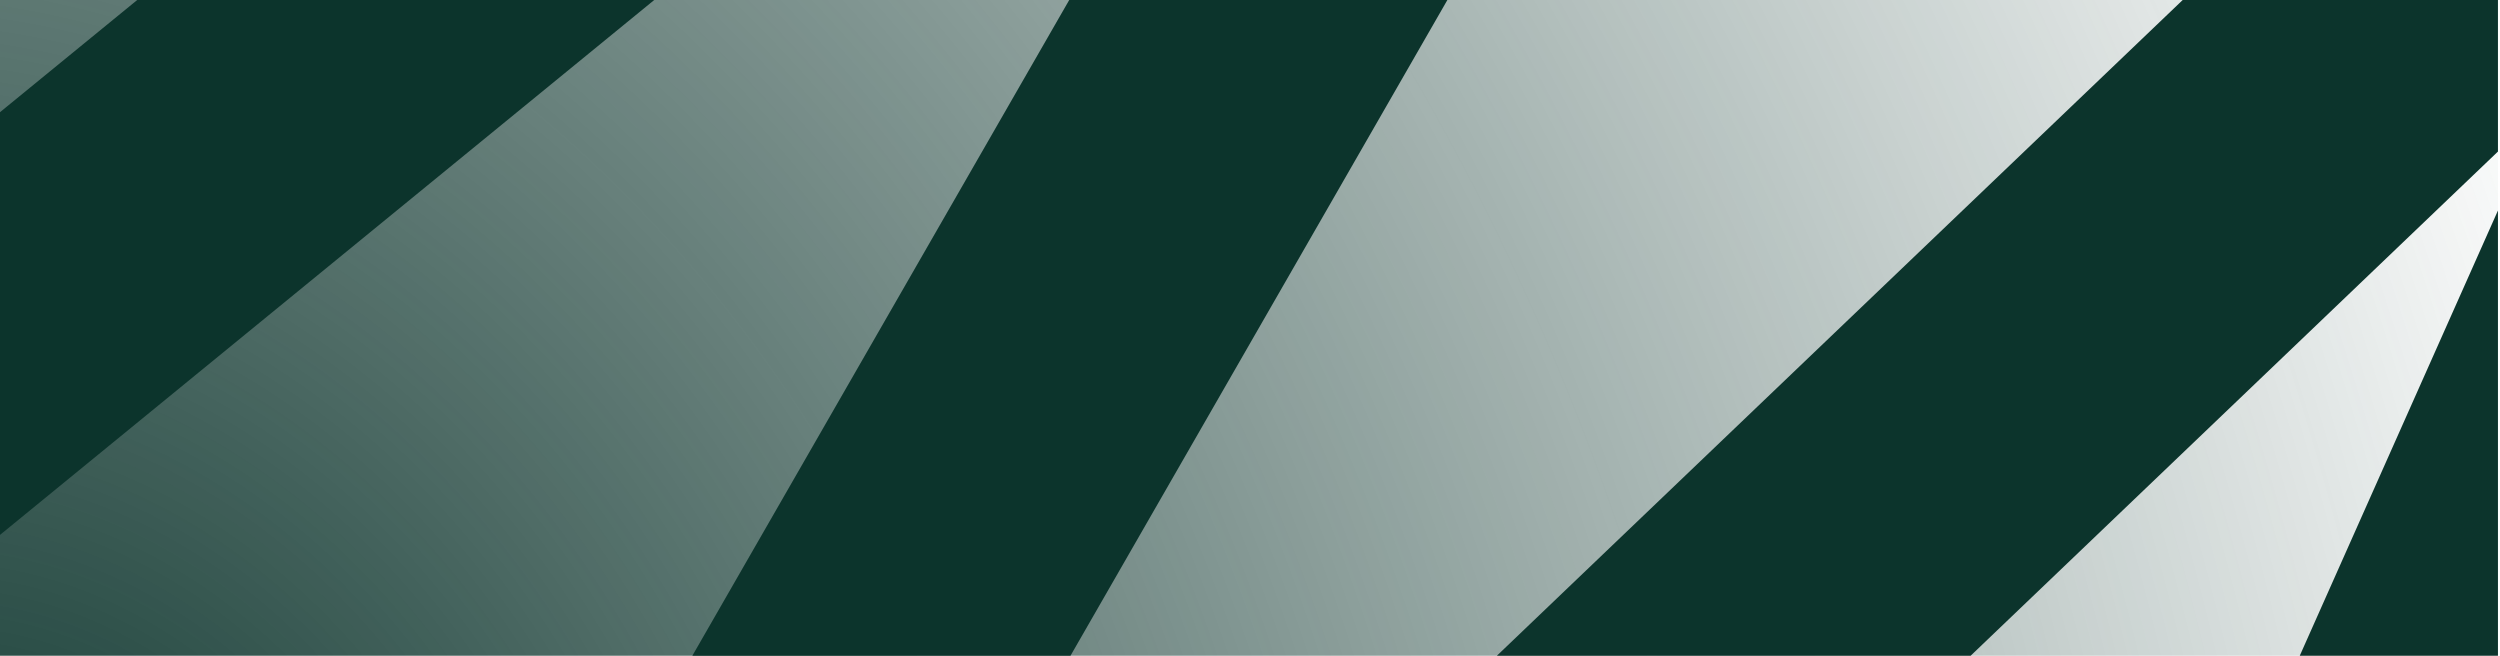 <?xml version="1.0" encoding="UTF-8"?>
<svg xmlns="http://www.w3.org/2000/svg" width="305" height="80" viewBox="0 0 305 80" fill="none">
  <g clip-path="url(#clip0_4313_405)">
    <rect width="304.75" height="80" fill="url(#paint0_radial_4313_405)"></rect>
    <path d="M504.406 122.287L186.724 290.82L310.325 13.158L-105.791 411.024L175.33 -78.093L-110.892 155.923L13.996 -226.081L-76.728 -145.632L-104.604 -174.243L101.911 -366.232L-30.424 38.562L318.282 -246.542L67.137 190.416L429.402 -155.958L270.365 201.308L485.488 87.182L504.406 122.287Z" fill="#0C342C"></path>
  </g>
  <defs>
    <radialGradient id="paint0_radial_4313_405" cx="0" cy="0" r="1" gradientUnits="userSpaceOnUse" gradientTransform="translate(2.09e-06 127) rotate(-22.607) scale(330.385 406.351)">
      <stop stop-color="#0C342C"></stop>
      <stop offset="1" stop-color="#0C342C" stop-opacity="0"></stop>
    </radialGradient>
    <clipPath id="clip0_4313_405">
      <rect width="304.75" height="80" fill="white"></rect>
    </clipPath>
  </defs>
</svg>
